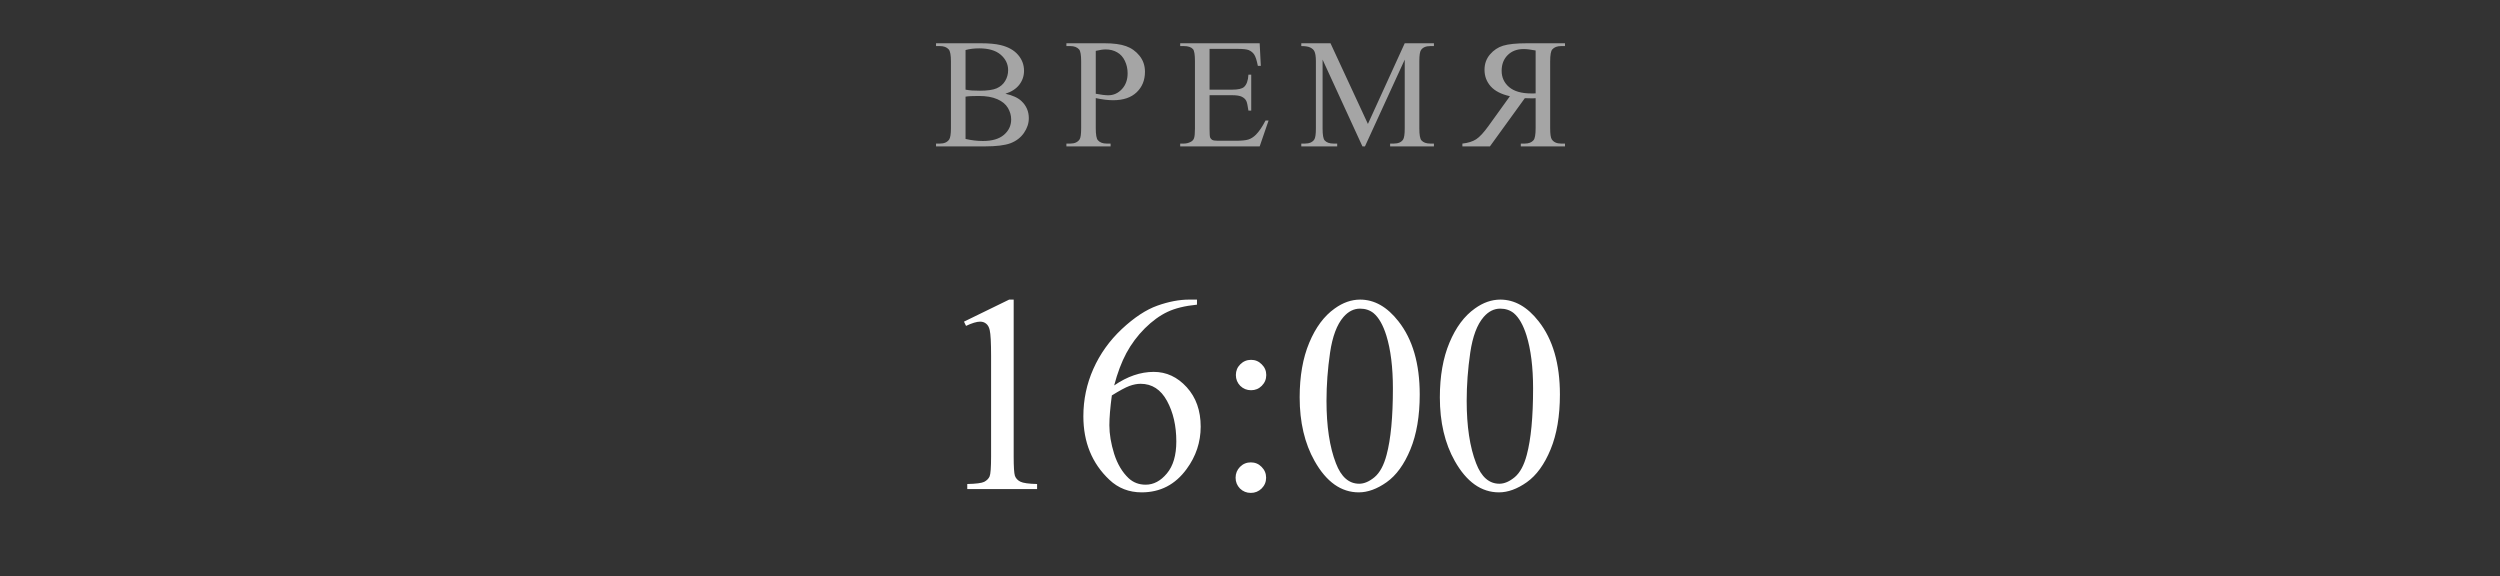<?xml version="1.0" encoding="UTF-8"?> <svg xmlns="http://www.w3.org/2000/svg" width="321" height="74" viewBox="0 0 321 74" fill="none"><rect x="0" y="0" width="321" height="74" fill="#333333" stroke="none"/><path d="M123.775 41.299L129.576 38.469H130.156V58.596C130.156 59.932 130.209 60.764 130.314 61.092C130.432 61.42 130.666 61.672 131.018 61.848C131.369 62.023 132.084 62.123 133.162 62.147V62.797H124.197V62.147C125.322 62.123 126.049 62.029 126.377 61.865C126.705 61.69 126.934 61.461 127.062 61.18C127.191 60.887 127.256 60.025 127.256 58.596V45.728C127.256 43.994 127.197 42.881 127.08 42.389C126.998 42.014 126.846 41.738 126.623 41.562C126.412 41.387 126.154 41.299 125.85 41.299C125.416 41.299 124.812 41.48 124.039 41.844L123.775 41.299ZM153.693 38.469V39.119C152.146 39.272 150.881 39.582 149.896 40.051C148.924 40.508 147.957 41.211 146.996 42.16C146.047 43.109 145.256 44.17 144.623 45.342C144.002 46.502 143.48 47.885 143.059 49.49C144.746 48.33 146.439 47.75 148.139 47.75C149.768 47.75 151.18 48.406 152.375 49.719C153.57 51.031 154.168 52.719 154.168 54.781C154.168 56.773 153.564 58.59 152.357 60.23C150.904 62.223 148.982 63.219 146.592 63.219C144.963 63.219 143.58 62.68 142.443 61.602C140.217 59.504 139.104 56.785 139.104 53.445C139.104 51.312 139.531 49.285 140.387 47.363C141.242 45.441 142.461 43.736 144.043 42.248C145.637 40.76 147.16 39.758 148.613 39.242C150.066 38.727 151.42 38.469 152.674 38.469H153.693ZM142.76 50.773C142.549 52.355 142.443 53.633 142.443 54.605C142.443 55.73 142.648 56.955 143.059 58.279C143.48 59.592 144.102 60.635 144.922 61.408C145.52 61.959 146.246 62.234 147.102 62.234C148.121 62.234 149.029 61.754 149.826 60.793C150.635 59.832 151.039 58.461 151.039 56.68C151.039 54.676 150.641 52.941 149.844 51.477C149.047 50.012 147.916 49.279 146.451 49.279C146.006 49.279 145.525 49.373 145.01 49.56C144.506 49.748 143.756 50.152 142.76 50.773ZM160.637 46.203C161.176 46.203 161.633 46.397 162.008 46.783C162.395 47.158 162.588 47.615 162.588 48.154C162.588 48.693 162.395 49.156 162.008 49.543C161.633 49.918 161.176 50.105 160.637 50.105C160.098 50.105 159.635 49.918 159.248 49.543C158.873 49.156 158.686 48.693 158.686 48.154C158.686 47.615 158.873 47.158 159.248 46.783C159.635 46.397 160.098 46.203 160.637 46.203ZM160.602 59.369C161.152 59.369 161.615 59.562 161.99 59.949C162.377 60.336 162.57 60.799 162.57 61.338C162.57 61.877 162.377 62.34 161.99 62.727C161.604 63.102 161.141 63.289 160.602 63.289C160.062 63.289 159.6 63.102 159.213 62.727C158.838 62.34 158.65 61.877 158.65 61.338C158.65 60.799 158.838 60.336 159.213 59.949C159.6 59.562 160.062 59.369 160.602 59.369ZM166.877 51.02C166.877 48.301 167.287 45.963 168.107 44.006C168.928 42.037 170.018 40.572 171.377 39.611C172.432 38.85 173.521 38.469 174.646 38.469C176.475 38.469 178.115 39.4 179.568 41.264C181.385 43.572 182.293 46.701 182.293 50.65C182.293 53.416 181.895 55.766 181.098 57.699C180.301 59.633 179.281 61.039 178.039 61.918C176.809 62.785 175.619 63.219 174.471 63.219C172.197 63.219 170.305 61.877 168.793 59.193C167.516 56.932 166.877 54.207 166.877 51.02ZM170.322 51.459C170.322 54.74 170.727 57.418 171.535 59.492C172.203 61.238 173.199 62.111 174.523 62.111C175.156 62.111 175.812 61.83 176.492 61.268C177.172 60.693 177.688 59.738 178.039 58.402C178.578 56.387 178.848 53.545 178.848 49.877C178.848 47.158 178.566 44.891 178.004 43.074C177.582 41.727 177.037 40.772 176.369 40.209C175.889 39.822 175.309 39.629 174.629 39.629C173.832 39.629 173.123 39.986 172.502 40.701C171.658 41.674 171.084 43.203 170.779 45.289C170.475 47.375 170.322 49.432 170.322 51.459ZM184.877 51.02C184.877 48.301 185.287 45.963 186.107 44.006C186.928 42.037 188.018 40.572 189.377 39.611C190.432 38.85 191.521 38.469 192.646 38.469C194.475 38.469 196.115 39.4 197.568 41.264C199.385 43.572 200.293 46.701 200.293 50.65C200.293 53.416 199.895 55.766 199.098 57.699C198.301 59.633 197.281 61.039 196.039 61.918C194.809 62.785 193.619 63.219 192.471 63.219C190.197 63.219 188.305 61.877 186.793 59.193C185.516 56.932 184.877 54.207 184.877 51.02ZM188.322 51.459C188.322 54.74 188.727 57.418 189.535 59.492C190.203 61.238 191.199 62.111 192.523 62.111C193.156 62.111 193.812 61.83 194.492 61.268C195.172 60.693 195.688 59.738 196.039 58.402C196.578 56.387 196.848 53.545 196.848 49.877C196.848 47.158 196.566 44.891 196.004 43.074C195.582 41.727 195.037 40.772 194.369 40.209C193.889 39.822 193.309 39.629 192.629 39.629C191.832 39.629 191.123 39.986 190.502 40.701C189.658 41.674 189.084 43.203 188.779 45.289C188.475 47.375 188.322 49.432 188.322 51.459Z" fill="white"></path><path d="M129.093 12.039C130.011 12.234 130.697 12.547 131.153 12.977C131.785 13.575 132.1 14.308 132.1 15.174C132.1 15.831 131.892 16.463 131.475 17.068C131.059 17.667 130.486 18.107 129.757 18.387C129.034 18.66 127.927 18.797 126.436 18.797H120.186V18.436H120.684C121.238 18.436 121.635 18.26 121.876 17.908C122.026 17.68 122.1 17.195 122.1 16.453V7.898C122.1 7.078 122.006 6.561 121.817 6.346C121.563 6.059 121.186 5.916 120.684 5.916H120.186V5.555H125.909C126.977 5.555 127.833 5.633 128.477 5.789C129.454 6.023 130.199 6.44 130.714 7.039C131.228 7.632 131.485 8.315 131.485 9.09C131.485 9.754 131.283 10.35 130.88 10.877C130.476 11.398 129.88 11.785 129.093 12.039ZM123.975 11.512C124.216 11.557 124.49 11.593 124.796 11.619C125.108 11.639 125.45 11.648 125.821 11.648C126.772 11.648 127.485 11.547 127.96 11.346C128.442 11.137 128.809 10.822 129.063 10.398C129.317 9.975 129.444 9.513 129.444 9.012C129.444 8.237 129.128 7.576 128.497 7.029C127.865 6.482 126.944 6.209 125.733 6.209C125.082 6.209 124.496 6.281 123.975 6.424V11.512ZM123.975 17.84C124.731 18.016 125.476 18.104 126.212 18.104C127.39 18.104 128.289 17.84 128.907 17.312C129.526 16.779 129.835 16.121 129.835 15.34C129.835 14.825 129.695 14.331 129.415 13.855C129.135 13.38 128.679 13.006 128.048 12.732C127.416 12.459 126.635 12.322 125.704 12.322C125.3 12.322 124.955 12.329 124.669 12.342C124.382 12.355 124.151 12.378 123.975 12.41V17.84ZM140.696 12.596V16.453C140.696 17.287 140.787 17.804 140.969 18.006C141.217 18.292 141.591 18.436 142.092 18.436H142.6V18.797H136.926V18.436H137.424C137.984 18.436 138.385 18.253 138.625 17.889C138.756 17.687 138.821 17.208 138.821 16.453V7.898C138.821 7.065 138.733 6.548 138.557 6.346C138.303 6.059 137.926 5.916 137.424 5.916H136.926V5.555H141.78C142.965 5.555 143.899 5.678 144.582 5.926C145.266 6.167 145.842 6.577 146.311 7.156C146.78 7.736 147.014 8.423 147.014 9.217C147.014 10.297 146.656 11.176 145.94 11.854C145.23 12.531 144.224 12.869 142.922 12.869C142.603 12.869 142.258 12.846 141.887 12.801C141.516 12.755 141.119 12.687 140.696 12.596ZM140.696 12.039C141.041 12.104 141.347 12.153 141.614 12.185C141.881 12.218 142.108 12.234 142.297 12.234C142.974 12.234 143.557 11.974 144.045 11.453C144.54 10.926 144.787 10.245 144.787 9.412C144.787 8.839 144.67 8.309 144.436 7.82C144.202 7.326 143.87 6.958 143.44 6.717C143.01 6.469 142.522 6.346 141.975 6.346C141.643 6.346 141.217 6.408 140.696 6.531V12.039ZM155.307 6.277V11.512H158.217C158.972 11.512 159.477 11.398 159.73 11.17C160.069 10.87 160.258 10.343 160.297 9.588H160.658V14.197H160.297C160.206 13.553 160.115 13.139 160.023 12.957C159.906 12.729 159.714 12.55 159.447 12.42C159.18 12.29 158.77 12.225 158.217 12.225H155.307V16.59C155.307 17.176 155.333 17.534 155.385 17.664C155.437 17.788 155.528 17.889 155.658 17.967C155.788 18.038 156.036 18.074 156.4 18.074H158.646C159.395 18.074 159.939 18.022 160.277 17.918C160.616 17.814 160.941 17.609 161.254 17.303C161.658 16.899 162.071 16.29 162.494 15.477H162.885L161.742 18.797H151.537V18.436H152.006C152.318 18.436 152.615 18.361 152.895 18.211C153.103 18.107 153.243 17.951 153.314 17.742C153.393 17.534 153.432 17.107 153.432 16.463V7.859C153.432 7.02 153.347 6.502 153.178 6.307C152.943 6.046 152.553 5.916 152.006 5.916H151.537V5.555H161.742L161.889 8.455H161.508C161.371 7.758 161.218 7.28 161.049 7.02C160.886 6.759 160.642 6.561 160.316 6.424C160.056 6.326 159.597 6.277 158.939 6.277H155.307ZM174.937 18.797L169.82 7.654V16.502C169.82 17.316 169.908 17.824 170.084 18.025C170.324 18.299 170.705 18.436 171.226 18.436H171.695V18.797H167.086V18.436H167.554C168.114 18.436 168.511 18.266 168.746 17.928C168.889 17.719 168.961 17.244 168.961 16.502V7.85C168.961 7.264 168.895 6.84 168.765 6.58C168.674 6.391 168.505 6.235 168.257 6.111C168.017 5.981 167.626 5.916 167.086 5.916V5.555H170.836L175.64 15.916L180.367 5.555H184.117V5.916H183.658C183.091 5.916 182.691 6.085 182.457 6.424C182.313 6.632 182.242 7.107 182.242 7.85V16.502C182.242 17.316 182.333 17.824 182.515 18.025C182.756 18.299 183.137 18.436 183.658 18.436H184.117V18.797H178.492V18.436H178.961C179.527 18.436 179.924 18.266 180.152 17.928C180.295 17.719 180.367 17.244 180.367 16.502V7.654L175.259 18.797H174.937ZM187.771 18.797V18.436C188.493 18.357 189.079 18.175 189.529 17.889C189.978 17.602 190.515 17.023 191.14 16.15L193.874 12.352C192.761 12.104 191.937 11.681 191.404 11.082C190.876 10.483 190.612 9.777 190.612 8.963C190.612 8.201 190.844 7.547 191.306 7C191.775 6.447 192.341 6.069 193.005 5.867C193.676 5.659 194.714 5.555 196.12 5.555H200.945V5.916H200.446C199.945 5.916 199.568 6.059 199.314 6.346C199.131 6.548 199.04 7.065 199.04 7.898V16.453C199.04 17.208 199.109 17.687 199.245 17.889C199.486 18.253 199.887 18.436 200.446 18.436H200.945V18.797H195.271V18.436H195.788C196.283 18.436 196.654 18.292 196.902 18.006C197.084 17.804 197.175 17.287 197.175 16.453V12.605C197.071 12.612 196.97 12.618 196.872 12.625C196.775 12.625 196.683 12.625 196.599 12.625C196.39 12.625 196.12 12.618 195.788 12.605L191.306 18.797H187.771ZM197.175 11.99V6.482C196.53 6.359 196.019 6.297 195.642 6.297C194.789 6.297 194.102 6.557 193.581 7.078C193.067 7.592 192.81 8.263 192.81 9.09C192.81 9.936 193.129 10.633 193.767 11.18C194.411 11.727 195.365 12 196.628 12C196.687 12 196.762 12 196.853 12C196.944 11.993 197.051 11.99 197.175 11.99Z" fill="white" fill-opacity="0.56"></path></svg> 